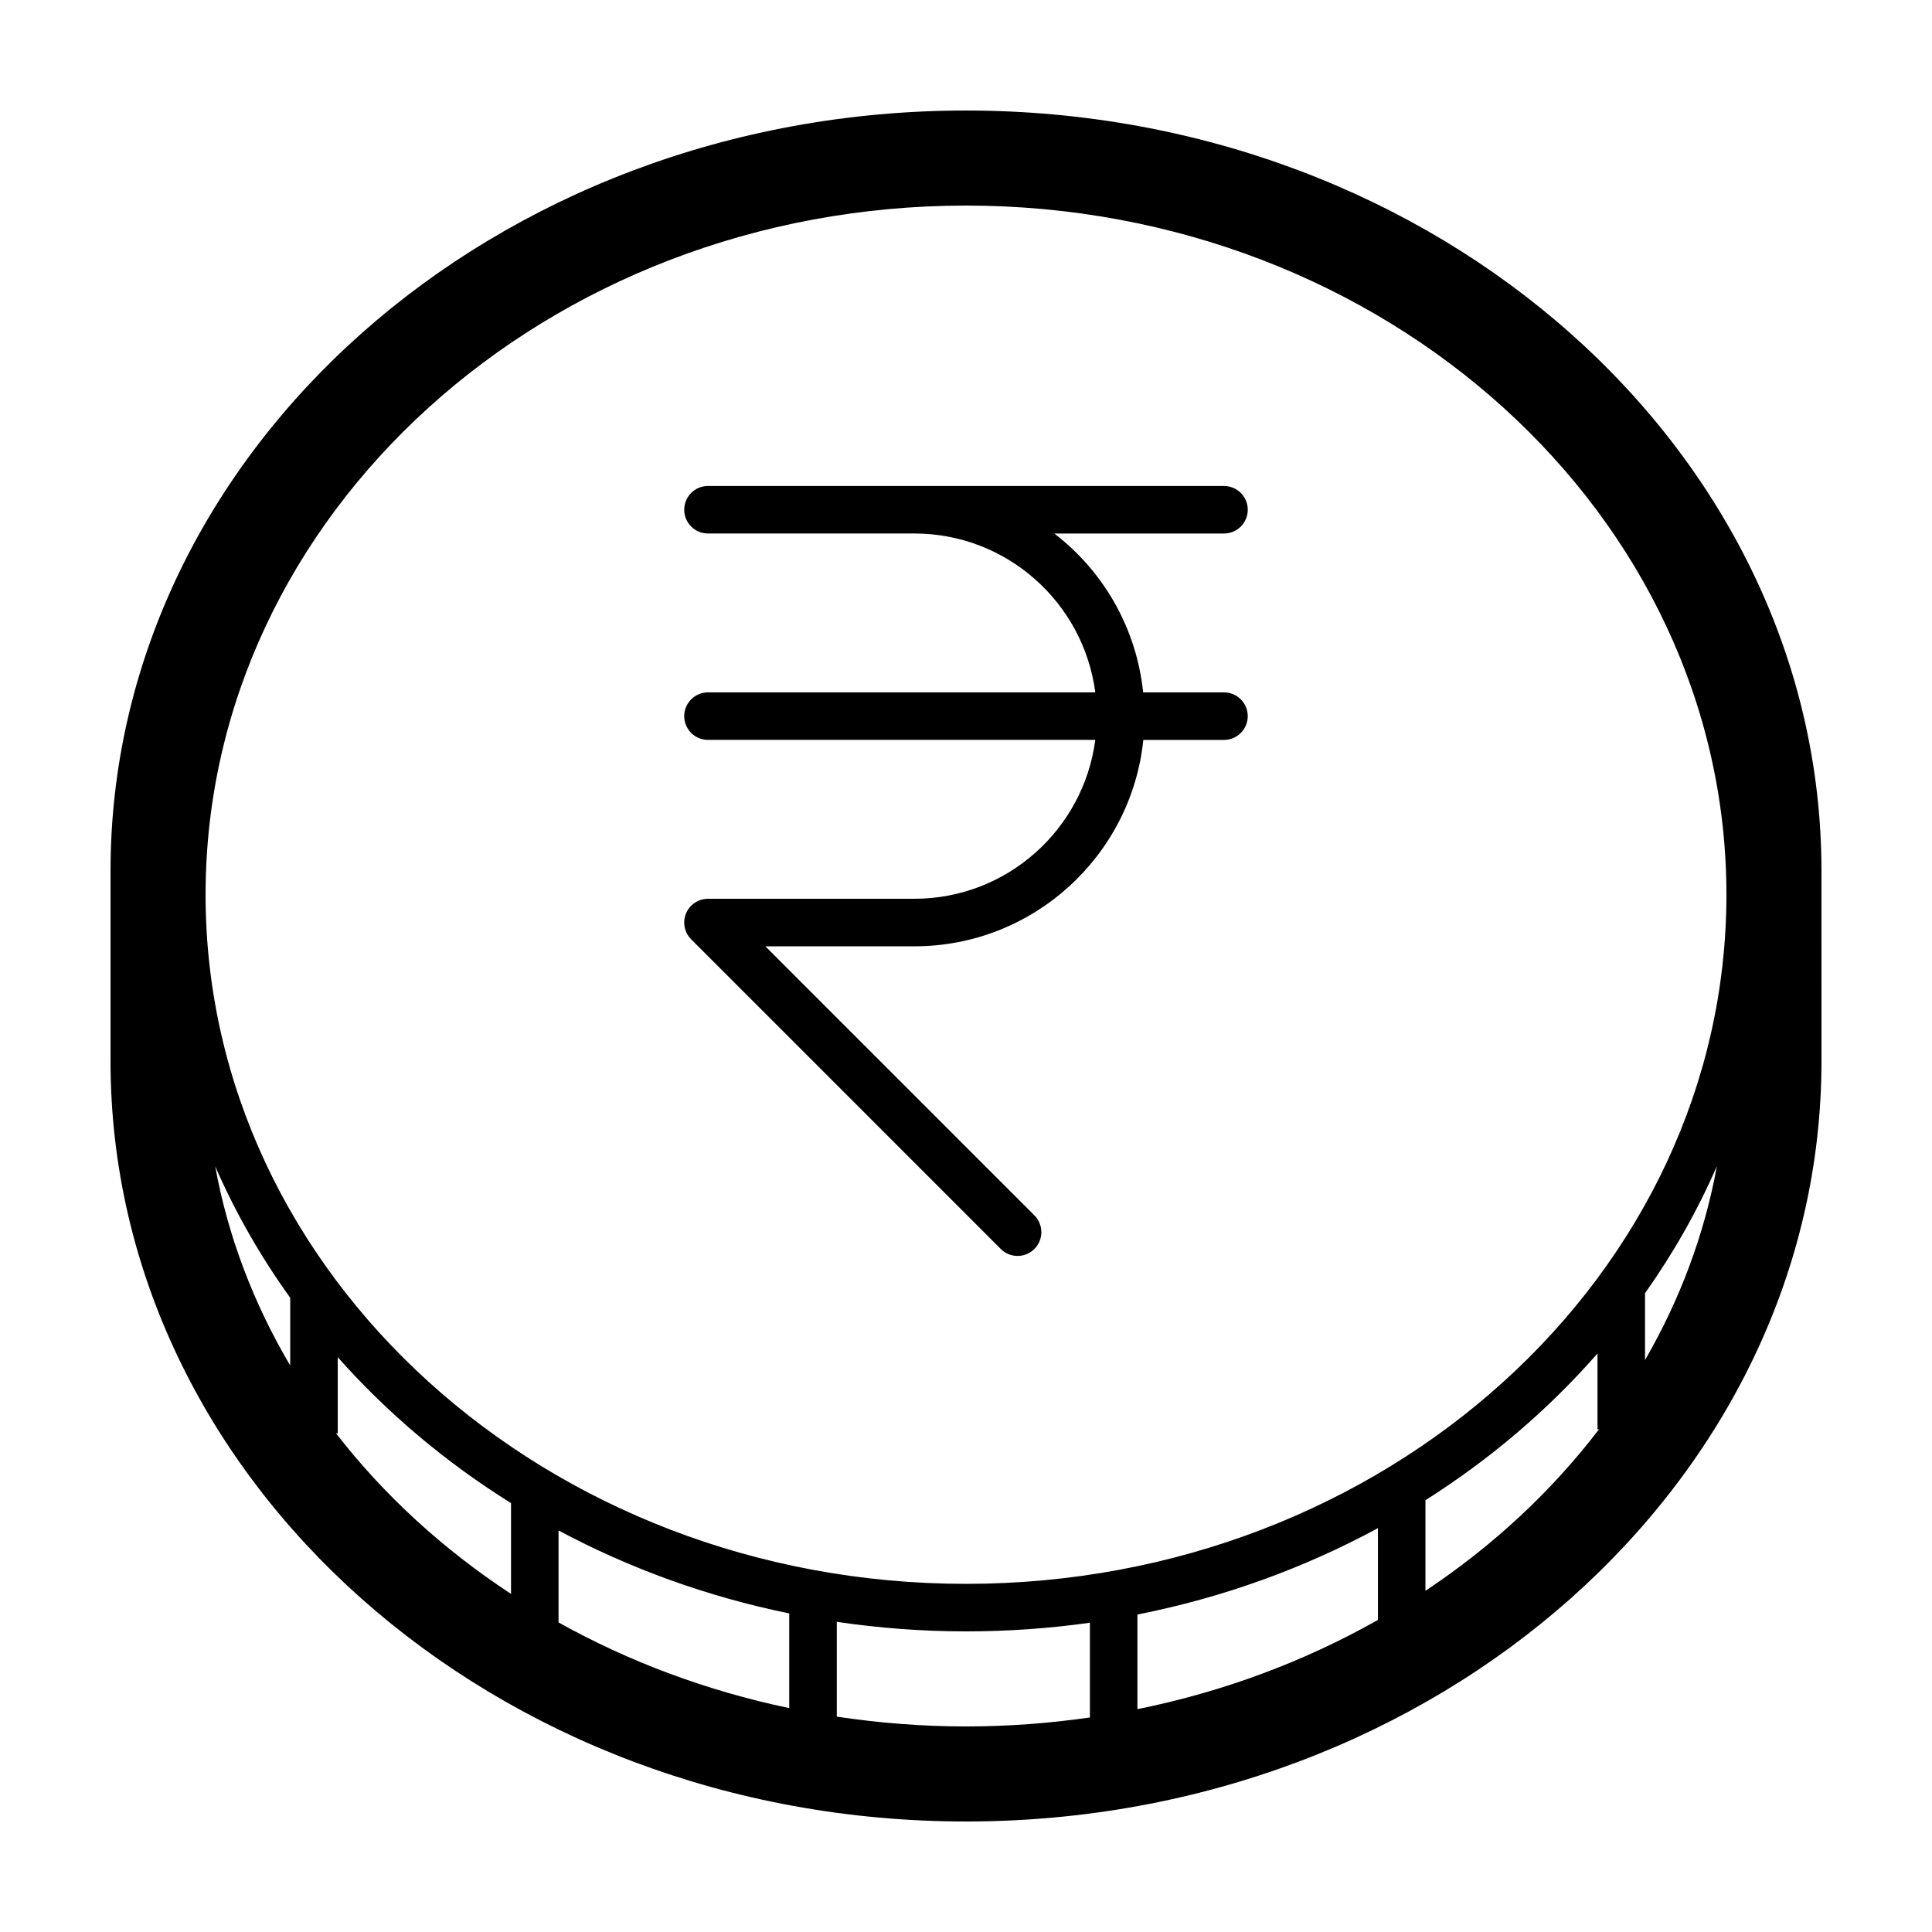 <?xml version="1.0" encoding="UTF-8"?>
<!-- The Best Svg Icon site in the world: iconSvg.co, Visit us! https://iconsvg.co -->
<svg fill="#000000" width="800px" height="800px" version="1.1" viewBox="144 144 512 512" xmlns="http://www.w3.org/2000/svg">
 <g>
  <path d="m400 173.29c-125.01 0-226.71 90.402-226.71 201.52v50.383c0 111.12 101.7 201.52 226.71 201.52s226.71-90.402 226.71-201.52l-0.004-50.383c0-111.12-101.7-201.52-226.71-201.52zm0 390.45c-111.12 0-201.52-81.93-201.52-182.63s90.402-182.63 201.52-182.63 201.52 81.93 201.52 182.63c0 100.7-90.406 182.63-201.52 182.63zm-179.09-75.82v17.961c-9.633-16.305-16.469-34.062-19.887-52.812 5.359 12.277 12.031 23.945 19.887 34.852zm71.109 61.668c18.758 10.031 39.316 17.527 61.137 21.984v25.094c-21.992-4.602-42.586-12.359-61.137-22.707zm153.41 22.281c22.801-4.508 44.258-12.332 63.738-22.902v24.328c-19.25 10.902-40.742 19-63.738 23.652zm134.52-85.156c7.481-10.566 13.875-21.82 19.035-33.645-3.32 18.199-9.848 35.457-19.035 51.363zm-346.9 37.125h0.457v-20.164c13.156 14.828 28.621 27.875 45.922 38.668v24.059c-18.027-11.824-33.73-26.219-46.379-42.562zm132.71 75.086v-25.121c11.16 1.645 22.59 2.531 34.25 2.531 11.16 0 22.121-0.785 32.828-2.297v25.109c-10.691 1.543-21.648 2.379-32.828 2.379-11.68 0-23.109-0.922-34.25-2.602zm156-33.34v-24.012c17.199-10.883 32.555-23.996 45.594-38.883v20.078h0.406c-12.512 16.41-28.086 30.891-46 42.816z"/>
  <path d="m474.67 279.09c0-3.477-2.82-6.297-6.297-6.297l-136.75-0.004c-3.477 0-6.297 2.82-6.297 6.297 0 3.477 2.82 6.297 6.297 6.297h54.699c24.547 0 44.84 18.383 47.941 42.102l-102.64 0.004c-3.477 0-6.297 2.82-6.297 6.297s2.82 6.297 6.297 6.297h102.64c-3.102 23.715-23.391 42.102-47.941 42.102l-54.699 0.004c-2.551 0-4.84 1.535-5.82 3.883-0.973 2.352-0.434 5.062 1.367 6.863l82.047 82.055c1.23 1.23 2.836 1.844 4.453 1.844s3.223-0.613 4.453-1.844c2.457-2.457 2.457-6.445 0-8.906l-71.297-71.301h39.5c31.508 0 57.504-24.012 60.668-54.699h21.375c3.477 0 6.297-2.82 6.297-6.297s-2.82-6.297-6.297-6.297h-21.426c-1.77-17.109-10.578-32.152-23.543-42.102h44.969c3.481 0 6.297-2.824 6.297-6.297z"/>
 </g>
</svg>